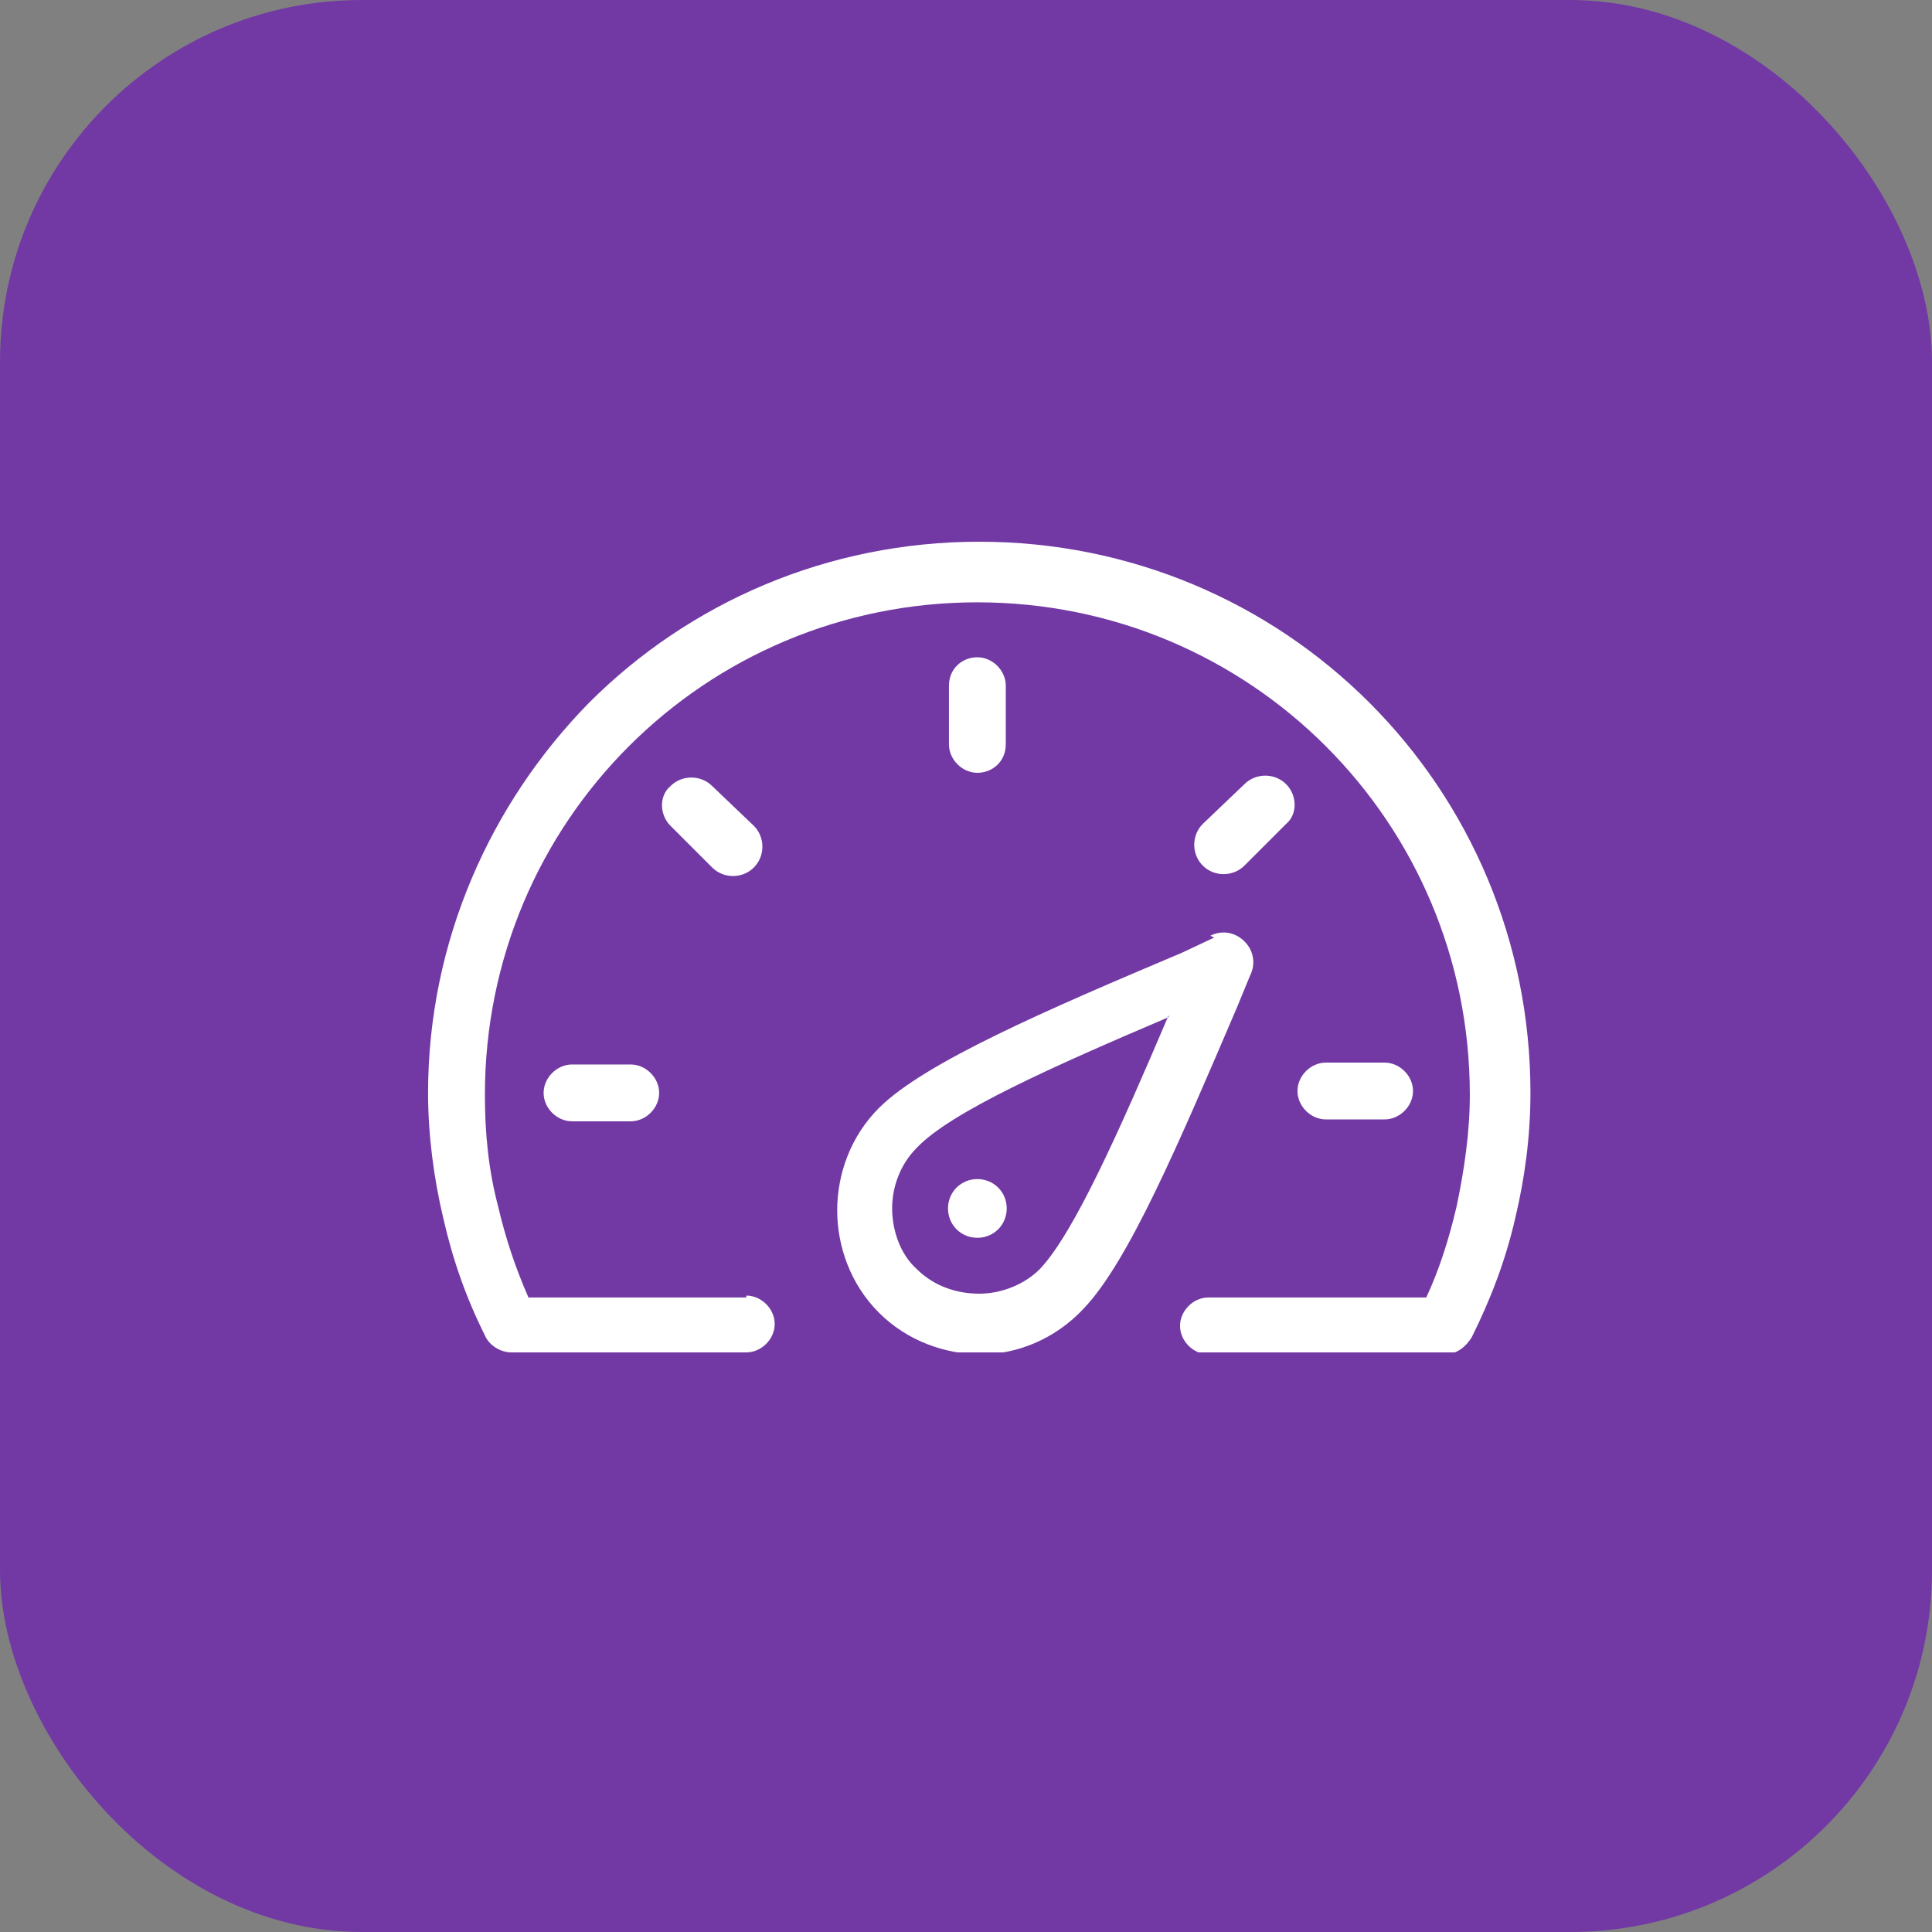<?xml version="1.0" encoding="UTF-8"?>
<svg id="_Слой_2" data-name="Слой 2" xmlns="http://www.w3.org/2000/svg" xmlns:xlink="http://www.w3.org/1999/xlink" viewBox="0 0 10.2 10.2">
  <rect x="0" y="0" width="10.2" height="10.2" fill="#808080" stroke="none"/>
  <defs>
    <style>
      .cls-1 {
        clip-path: url(#clippath-4);
      }

      .cls-1, .cls-2, .cls-3, .cls-4, .cls-5, .cls-6 {
        fill: none;
      }

      .cls-2 {
        clip-path: url(#clippath-2);
      }

      .cls-7 {
        fill: #fff;
        fill-rule: evenodd;
      }

      .cls-8 {
        fill: #7239a4;
      }

      .cls-3 {
        clip-path: url(#clippath-3);
      }

      .cls-5 {
        clip-path: url(#clippath);
      }

      .cls-6 {
        clip-path: url(#clippath-1);
      }
    </style>
    <clipPath id="clippath">
      <rect class="cls-4" x="2.07" y="2.73" width="6.05" height="4.41"/>
    </clipPath>
    <clipPath id="clippath-1">
      <rect class="cls-4" x="2.07" y="2.73" width="6.05" height="4.41"/>
    </clipPath>
    <clipPath id="clippath-2">
      <rect class="cls-4" x="2.2" y="2.86" width="5.93" height="4.29"/>
    </clipPath>
    <clipPath id="clippath-3">
      <rect class="cls-4" x="2.2" y="2.86" width="5.93" height="4.29"/>
    </clipPath>
    <clipPath id="clippath-4">
      <rect class="cls-4" x="2.2" y="2.86" width="5.93" height="4.29"/>
    </clipPath>
  </defs>
  <g id="Layer_2" data-name="Layer 2">
    <rect class="cls-8" width="10.2" height="10.2" rx="1.91" ry="1.91"/>
    <g class="cls-5">
      <g class="cls-6">
        <g class="cls-2">
          <g class="cls-3">
            <g class="cls-1">
              <path class="cls-7" d="m5.01,3.62c0-.09.07-.15.15-.15s.15.07.15.15v.31c0,.09-.07.15-.15.15s-.15-.07-.15-.15v-.31Zm-1.47.74c-.06-.06-.06-.16,0-.21.06-.06.16-.06.22,0l.22.21c.06.06.06.16,0,.22-.06.06-.16.06-.22,0l-.22-.22Zm-.52,1.56c-.08,0-.15-.07-.15-.15s.07-.15.15-.15h.31c.08,0,.15.07.15.15s-.07.15-.15.15h-.31Zm3.55-1.78c.06-.06.16-.06.22,0,.06.06.06.16,0,.21l-.22.22c-.06.06-.16.06-.22,0-.06-.06-.06-.16,0-.22l.22-.21Zm.74,1.47c.08,0,.15.07.15.15s-.07.15-.15.15h-.31c-.08,0-.15-.07-.15-.15s.07-.15.15-.15h.31Zm-1.14-.24c-.61.26-1.15.5-1.33.69-.09.09-.13.21-.13.32s.04.24.13.32c.09.09.21.13.33.13s.24-.05.32-.13h0c.18-.19.42-.73.68-1.34h0Zm.22-.43c.06-.03.13-.02.18.03.05.05.06.12.03.18l-.07.17c-.3.7-.57,1.34-.81,1.59h0c-.15.16-.35.24-.54.24s-.39-.07-.54-.22h0c-.15-.15-.22-.35-.22-.54s.07-.39.22-.54c.24-.24.89-.52,1.6-.82l.17-.08Zm-1.12,1.33c-.06-.06-.16-.06-.22,0-.06.06-.06.16,0,.22.06.06.16.06.22,0,.06-.06.06-.16,0-.22h0Zm-1.33.57c.08,0,.15.07.15.15s-.07.15-.15.15h-1.24c-.06,0-.12-.04-.14-.09-.1-.2-.17-.4-.22-.62-.05-.21-.08-.44-.08-.66,0-.8.33-1.53.85-2.06.53-.53,1.26-.85,2.06-.85s1.53.32,2.06.85c.53.53.85,1.26.85,2.06,0,.23-.03.45-.08.66-.05.22-.13.43-.23.63-.03.05-.08.09-.14.09h-1.25c-.08,0-.15-.07-.15-.15s.07-.15.15-.15h1.15c.07-.15.12-.31.16-.48.04-.19.07-.39.07-.59,0-.72-.29-1.37-.76-1.84-.47-.47-1.12-.76-1.84-.76s-1.37.29-1.84.76c-.47.47-.76,1.12-.76,1.84,0,.21.02.4.07.59.04.17.09.32.16.48h1.15,0Z"/>
            </g>
          </g>
        </g>
      </g>
    </g>
  </g>
</svg>